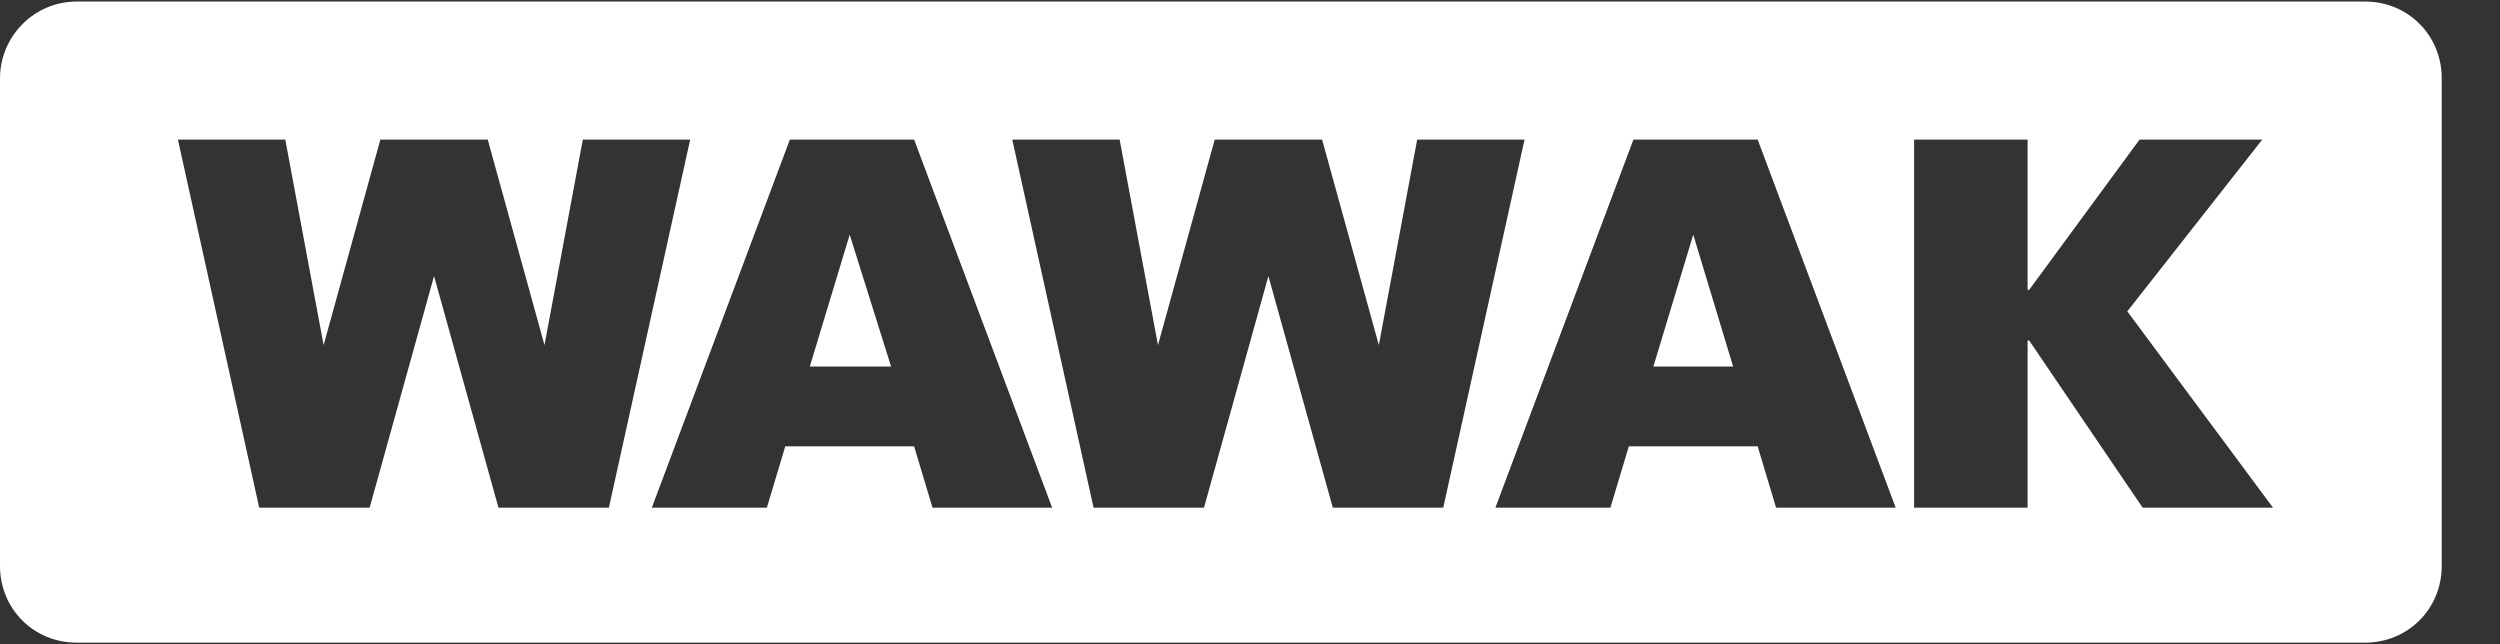 <?xml version="1.0" encoding="utf-8"?>
<!-- Generator: Adobe Illustrator 24.2.3, SVG Export Plug-In . SVG Version: 6.00 Build 0)  -->
<svg version="1.1" id="Layer_1" xmlns="http://www.w3.org/2000/svg" xmlns:xlink="http://www.w3.org/1999/xlink" x="0px" y="0px"
	 viewBox="0 0 163 42" style="enable-background:new 0 0 163 42;" xml:space="preserve">
<rect x="0" y="0" width="163" height="42" fill="#333333" stroke="none"/>
<style type="text/css">
	.st0{fill:#FFFFFF;}
</style>
<g>
	<polygon class="st0" points="52.8,23.9 58.1,23.9 55.4,15.3 	"/>
	<polygon class="st0" points="107.8,23.9 113,23.9 110.4,15.3 	"/>
	<path class="st0" d="M154.2,0.1H5c-2.8,0-5,2.3-5,5v31.8c0,2.8,2.2,5,5,5h149.2c2.8,0,5-2.2,5-5V5.1C159.2,2.3,157,0.1,154.2,0.1z
		 M32.5,33.1L28.3,18l-4.2,15.1h-7.2l-5.3-24h7l2.5,13.4l3.7-13.4h7l3.7,13.4L38,9.1h7l-5.3,24H32.5z M60.8,33.1l-1.2-4h-8.4l-1.2,4
		h-7.5l9-24h8.1l9,24H60.8z M86.9,33.1L82.7,18l-4.2,15.1h-7.2L66,9.1h7l2.5,13.4l3.7-13.4h7l3.7,13.4l2.5-13.4h7l-5.3,24H86.9z
		 M115.8,33.1l-1.2-4h-8.4l-1.2,4h-7.5l9-24h8.1l9,24H115.8z M139.7,33.1l-7.4-10.9h-0.1v10.9h-7.4v-24h7.4v9.8h0.1l7.2-9.8h8
		l-8.8,11.2l9.5,12.8H139.7z"/>
</g>
</svg>
